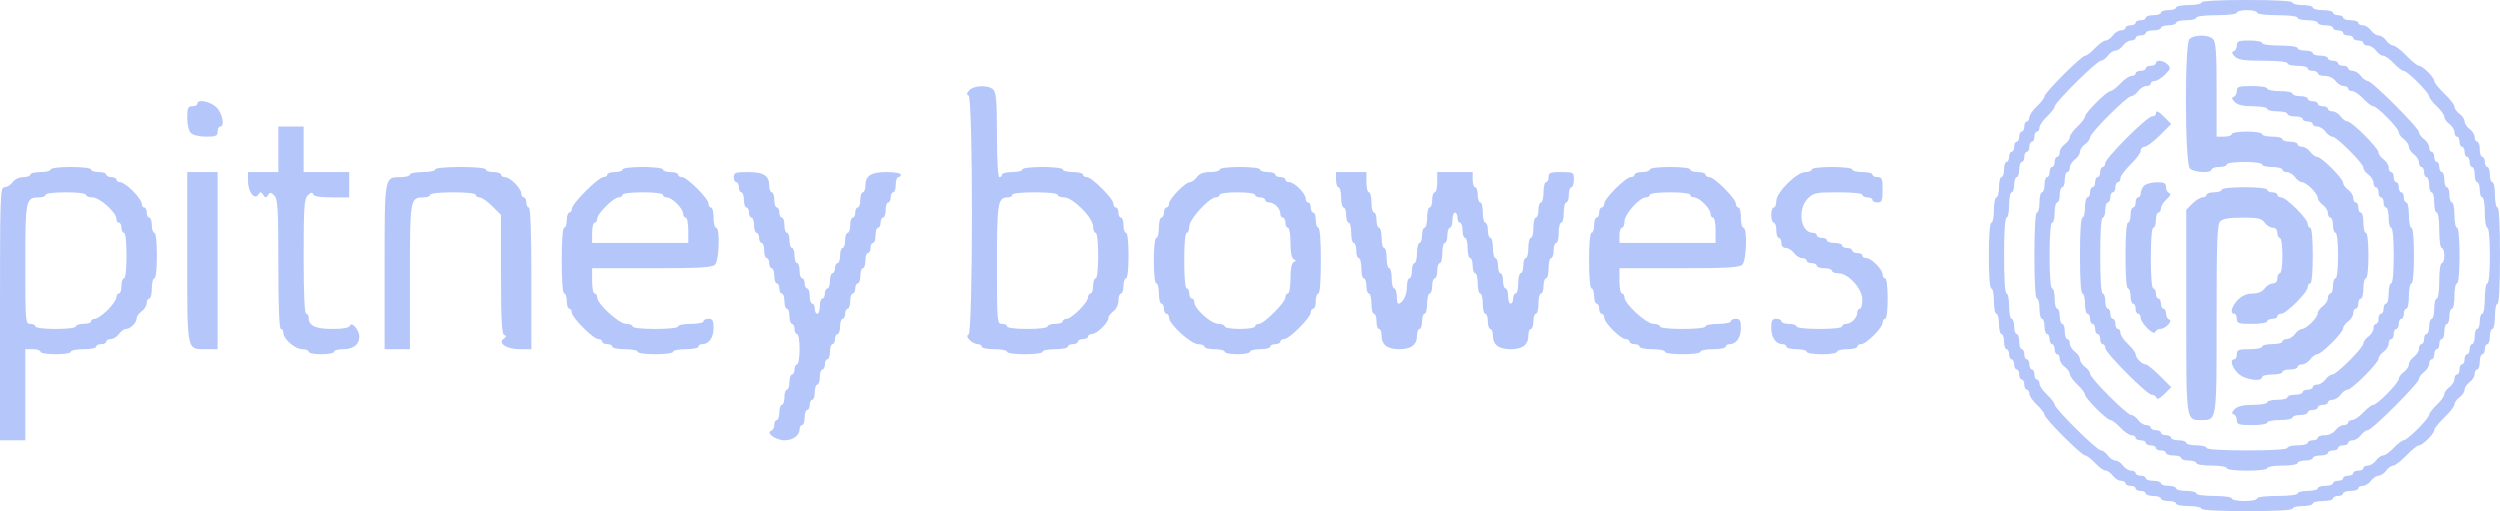 <svg width="494" height="101" viewBox="0 0 494 101" fill="none" xmlns="http://www.w3.org/2000/svg">
<path fill-rule="evenodd" clip-rule="evenodd" d="M435 0.5C435 0.775 433.875 1 432.5 1C431.125 1 430 1.225 430 1.5C430 1.775 429.325 2 428.5 2C427.675 2 427 2.225 427 2.5C427 2.775 426.325 3 425.5 3C424.675 3 424 3.225 424 3.5C424 3.775 423.55 4 423 4C422.45 4 422 4.225 422 4.5C422 4.775 421.55 5 421 5C420.45 5 420 5.225 420 5.5C420 5.775 419.6 6 419.111 6C418.621 6 417.896 6.45 417.5 7C417.104 7.55 416.469 8 416.09 8C415.711 8 414.771 8.675 414 9.5C413.229 10.325 412.348 11 412.042 11C411.314 11 404 18.314 404 19.041C404 19.348 403.325 20.23 402.5 21C401.675 21.77 401 22.761 401 23.201C401 23.64 400.775 24 400.5 24C400.225 24 400 24.45 400 25C400 25.55 399.775 26 399.5 26C399.225 26 399 26.45 399 27C399 27.55 398.775 28 398.5 28C398.225 28 398 28.45 398 29C398 29.55 397.775 30 397.5 30C397.225 30 397 30.45 397 31C397 31.55 396.775 32 396.5 32C396.225 32 396 32.675 396 33.5C396 34.325 395.775 35 395.5 35C395.225 35 395 35.9 395 37C395 38.1 394.775 39 394.5 39C394.225 39 394 40.125 394 41.5C394 42.875 393.775 44 393.5 44C393.192 44 393 46.5 393 50.5C393 54.5 393.192 57 393.5 57C393.775 57 394 58.125 394 59.5C394 60.875 394.225 62 394.5 62C394.775 62 395 62.9 395 64C395 65.1 395.225 66 395.5 66C395.775 66 396 66.675 396 67.5C396 68.325 396.225 69 396.5 69C396.775 69 397 69.45 397 70C397 70.55 397.225 71 397.5 71C397.775 71 398 71.45 398 72C398 72.55 398.225 73 398.5 73C398.775 73 399 73.45 399 74C399 74.55 399.225 75 399.5 75C399.775 75 400 75.45 400 76C400 76.55 400.225 77 400.5 77C400.775 77 401 77.359 401 77.799C401 78.239 401.675 79.23 402.5 80C403.325 80.77 404 81.652 404 81.959C404 82.686 411.314 90 412.042 90C412.348 90 413.229 90.675 414 91.5C414.771 92.325 415.711 93 416.09 93C416.469 93 417.104 93.45 417.5 94C417.896 94.55 418.621 95 419.111 95C419.6 95 420 95.225 420 95.5C420 95.775 420.45 96 421 96C421.55 96 422 96.225 422 96.5C422 96.775 422.45 97 423 97C423.55 97 424 97.225 424 97.5C424 97.775 424.675 98 425.5 98C426.325 98 427 98.225 427 98.5C427 98.775 427.675 99 428.5 99C429.325 99 430 99.225 430 99.5C430 99.775 431.125 100 432.5 100C433.875 100 435 100.225 435 100.5C435 100.815 438.333 101 444 101C449.667 101 453 100.815 453 100.5C453 100.225 453.9 100 455 100C456.1 100 457 99.775 457 99.5C457 99.225 457.9 99 459 99C460.1 99 461 98.775 461 98.5C461 98.225 461.45 98 462 98C462.55 98 463 97.775 463 97.5C463 97.225 463.675 97 464.5 97C465.325 97 466 96.775 466 96.5C466 96.225 466.401 96 466.89 96C467.379 96 468.104 95.55 468.5 95C468.896 94.45 469.572 94 470 94C470.428 94 471.104 93.55 471.5 93C471.896 92.45 472.526 92 472.899 92C473.273 92 474.443 91.1 475.5 90C476.557 88.9 477.675 88 477.984 88C478.713 88 481 85.713 481 84.984C481 84.674 481.9 83.557 483 82.5C484.1 81.443 485 80.273 485 79.9C485 79.526 485.45 78.897 486 78.5C486.55 78.103 487 77.428 487 77C487 76.572 487.45 75.897 488 75.5C488.55 75.103 489 74.379 489 73.889C489 73.4 489.225 73 489.5 73C489.775 73 490 72.325 490 71.5C490 70.675 490.225 70 490.5 70C490.775 70 491 69.55 491 69C491 68.45 491.225 68 491.5 68C491.775 68 492 67.325 492 66.5C492 65.675 492.225 65 492.5 65C492.775 65 493 63.875 493 62.5C493 61.125 493.225 60 493.5 60C493.816 60 494 56.5 494 50.5C494 44.5 493.816 41 493.5 41C493.225 41 493 39.875 493 38.5C493 37.125 492.775 36 492.5 36C492.225 36 492 35.325 492 34.5C492 33.675 491.775 33 491.5 33C491.225 33 491 32.55 491 32C491 31.45 490.775 31 490.5 31C490.225 31 490 30.325 490 29.5C490 28.675 489.775 28 489.5 28C489.225 28 489 27.599 489 27.11C489 26.621 488.55 25.896 488 25.5C487.45 25.104 487 24.428 487 24C487 23.572 486.55 22.896 486 22.5C485.45 22.104 485 21.474 485 21.101C485 20.727 484.1 19.557 483 18.5C481.9 17.443 481 16.326 481 16.017C481 15.287 478.713 13 477.984 13C477.675 13 476.557 12.1 475.5 11C474.443 9.9 473.273 9 472.899 9C472.526 9 471.896 8.55 471.5 8C471.104 7.45 470.428 7 470 7C469.572 7 468.896 6.55 468.5 6C468.104 5.45 467.379 5 466.89 5C466.401 5 466 4.775 466 4.5C466 4.225 465.325 4 464.5 4C463.675 4 463 3.775 463 3.5C463 3.225 462.55 3 462 3C461.45 3 461 2.775 461 2.5C461 2.225 460.1 2 459 2C457.9 2 457 1.775 457 1.5C457 1.225 456.1 1 455 1C453.9 1 453 0.775 453 0.5C453 0.185 449.667 0 444 0C438.333 0 435 0.185 435 0.5ZM446 2.5C446 2.792 447.667 3 450 3C452.333 3 454 3.208 454 3.5C454 3.775 454.9 4 456 4C457.1 4 458 4.225 458 4.5C458 4.775 458.675 5 459.5 5C460.325 5 461 5.225 461 5.5C461 5.775 461.45 6 462 6C462.55 6 463 6.225 463 6.5C463 6.775 463.45 7 464 7C464.55 7 465 7.225 465 7.5C465 7.775 465.45 8 466 8C466.55 8 467 8.225 467 8.5C467 8.775 467.401 9 467.89 9C468.379 9 469.104 9.45 469.5 10C469.896 10.55 470.531 11 470.91 11C471.288 11 472.229 11.675 473 12.5C473.771 13.325 474.654 14 474.964 14C475.696 14 480 18.304 480 19.036C480 19.346 480.675 20.23 481.5 21C482.325 21.77 483 22.712 483 23.09C483 23.469 483.45 24.104 484 24.5C484.55 24.896 485 25.621 485 26.11C485 26.599 485.225 27 485.5 27C485.775 27 486 27.45 486 28C486 28.55 486.225 29 486.5 29C486.775 29 487 29.45 487 30C487 30.55 487.225 31 487.5 31C487.775 31 488 31.45 488 32C488 32.55 488.225 33 488.5 33C488.775 33 489 33.675 489 34.5C489 35.325 489.225 36 489.5 36C489.775 36 490 36.675 490 37.5C490 38.325 490.225 39 490.5 39C490.778 39 491 40.334 491 42C491 43.666 491.222 45 491.5 45C491.803 45 492 47.166 492 50.5C492 53.834 491.803 56 491.5 56C491.222 56 491 57.334 491 59C491 60.666 490.778 62 490.5 62C490.225 62 490 62.675 490 63.5C490 64.325 489.775 65 489.5 65C489.225 65 489 65.675 489 66.5C489 67.325 488.775 68 488.5 68C488.225 68 488 68.45 488 69C488 69.55 487.775 70 487.5 70C487.225 70 487 70.45 487 71C487 71.55 486.775 72 486.5 72C486.225 72 486 72.45 486 73C486 73.55 485.775 74 485.5 74C485.225 74 485 74.4 485 74.889C485 75.379 484.55 76.103 484 76.5C483.45 76.897 483 77.531 483 77.91C483 78.288 482.325 79.23 481.5 80C480.675 80.77 480 81.654 480 81.964C480 82.696 475.696 87 474.964 87C474.654 87 473.771 87.675 473 88.5C472.229 89.325 471.288 90 470.91 90C470.531 90 469.896 90.45 469.5 91C469.104 91.55 468.379 92 467.89 92C467.401 92 467 92.225 467 92.5C467 92.775 466.55 93 466 93C465.45 93 465 93.225 465 93.5C465 93.775 464.55 94 464 94C463.45 94 463 94.225 463 94.5C463 94.775 462.55 95 462 95C461.45 95 461 95.225 461 95.5C461 95.775 460.325 96 459.5 96C458.675 96 458 96.225 458 96.5C458 96.775 457.1 97 456 97C454.9 97 454 97.225 454 97.5C454 97.791 452.333 98 450 98C447.667 98 446 98.209 446 98.5C446 98.775 444.875 99 443.5 99C442.125 99 441 98.775 441 98.5C441 98.215 439.5 98 437.5 98C435.5 98 434 97.785 434 97.5C434 97.225 433.1 97 432 97C430.9 97 430 96.775 430 96.5C430 96.225 429.325 96 428.5 96C427.675 96 427 95.775 427 95.5C427 95.225 426.325 95 425.5 95C424.675 95 424 94.775 424 94.5C424 94.225 423.55 94 423 94C422.45 94 422 93.775 422 93.5C422 93.225 421.6 93 421.111 93C420.621 93 419.896 92.55 419.5 92C419.104 91.45 418.428 91 418 91C417.572 91 416.896 90.55 416.5 90C416.104 89.45 415.488 89 415.133 89C414.344 89 406 80.739 406 79.957C406 79.651 405.325 78.77 404.5 78C403.675 77.23 403 76.239 403 75.799C403 75.359 402.775 75 402.5 75C402.225 75 402 74.55 402 74C402 73.45 401.775 73 401.5 73C401.225 73 401 72.55 401 72C401 71.45 400.775 71 400.5 71C400.225 71 400 70.55 400 70C400 69.45 399.775 69 399.5 69C399.225 69 399 68.325 399 67.5C399 66.675 398.775 66 398.5 66C398.225 66 398 65.325 398 64.5C398 63.675 397.775 63 397.5 63C397.225 63 397 61.875 397 60.5C397 59.125 396.775 58 396.5 58C396.189 58 396 55.166 396 50.5C396 45.834 396.189 43 396.5 43C396.775 43 397 41.875 397 40.5C397 39.125 397.225 38 397.5 38C397.775 38 398 37.325 398 36.5C398 35.675 398.225 35 398.5 35C398.775 35 399 34.325 399 33.5C399 32.675 399.225 32 399.5 32C399.775 32 400 31.55 400 31C400 30.45 400.225 30 400.5 30C400.775 30 401 29.55 401 29C401 28.45 401.225 28 401.5 28C401.775 28 402 27.55 402 27C402 26.45 402.225 26 402.5 26C402.775 26 403 25.64 403 25.201C403 24.761 403.675 23.77 404.5 23C405.325 22.23 406 21.349 406 21.043C406 20.262 414.344 12 415.133 12C415.488 12 416.104 11.55 416.5 11C416.896 10.45 417.572 10 418 10C418.428 10 419.104 9.55 419.5 9C419.896 8.45 420.621 8 421.111 8C421.6 8 422 7.775 422 7.5C422 7.225 422.45 7 423 7C423.55 7 424 6.775 424 6.5C424 6.225 424.675 6 425.5 6C426.325 6 427 5.775 427 5.5C427 5.225 427.675 5 428.5 5C429.325 5 430 4.775 430 4.5C430 4.225 430.9 4 432 4C433.1 4 434 3.775 434 3.5C434 3.208 435.667 3 438 3C440.333 3 442 2.792 442 2.5C442 2.225 442.9 2 444 2C445.1 2 446 2.225 446 2.5ZM432.625 7.748C431.655 8.85 431.737 32.308 432.715 33.285C433.522 34.093 437 34.267 437 33.5C437 33.225 437.675 33 438.5 33C439.325 33 440 32.775 440 32.5C440 32.215 441.5 32 443.5 32C445.5 32 447 32.215 447 32.5C447 32.775 447.9 33 449 33C450.1 33 451 33.225 451 33.5C451 33.775 451.4 34 451.889 34C452.379 34 453.104 34.45 453.5 35C453.896 35.55 454.519 36 454.883 36C455.741 36 458 38.258 458 39.117C458 39.481 458.45 40.103 459 40.5C459.55 40.897 460 41.621 460 42.111C460 42.599 460.225 43 460.5 43C460.775 43 461 43.675 461 44.5C461 45.325 461.225 46 461.5 46C461.796 46 462 47.834 462 50.5C462 53.166 461.796 55 461.5 55C461.225 55 461 55.675 461 56.5C461 57.325 460.775 58 460.5 58C460.225 58 460 58.401 460 58.889C460 59.379 459.55 60.103 459 60.5C458.45 60.897 458 61.519 458 61.883C458 62.742 455.741 65 454.883 65C454.519 65 453.896 65.45 453.5 66C453.104 66.55 452.379 67 451.889 67C451.4 67 451 67.225 451 67.5C451 67.775 450.1 68 449 68C447.9 68 447 68.225 447 68.5C447 68.775 445.875 69 444.5 69C442.333 69 442 69.133 442 70C442 70.55 441.775 71 441.5 71C440.584 71 440.985 72.53 442.228 73.772C443.476 75.021 447 75.558 447 74.5C447 74.225 447.9 74 449 74C450.1 74 451 73.775 451 73.5C451 73.225 451.675 73 452.5 73C453.325 73 454 72.775 454 72.5C454 72.225 454.4 72 454.889 72C455.379 72 456.104 71.55 456.5 71C456.896 70.45 457.515 70 457.874 70C458.723 70 463 65.723 463 64.874C463 64.514 463.45 63.897 464 63.5C464.55 63.103 465 62.379 465 61.889C465 61.401 465.225 61 465.5 61C465.775 61 466 60.55 466 60C466 59.45 466.225 59 466.5 59C466.775 59 467 58.1 467 57C467 55.9 467.225 55 467.5 55C467.796 55 468 53.166 468 50.5C468 47.834 467.796 46 467.5 46C467.225 46 467 45.1 467 44C467 42.9 466.775 42 466.5 42C466.225 42 466 41.55 466 41C466 40.45 465.775 40 465.5 40C465.225 40 465 39.599 465 39.111C465 38.621 464.55 37.897 464 37.5C463.45 37.103 463 36.486 463 36.127C463 35.277 458.723 31 457.874 31C457.515 31 456.896 30.55 456.5 30C456.104 29.45 455.379 29 454.889 29C454.4 29 454 28.775 454 28.5C454 28.225 453.325 28 452.5 28C451.675 28 451 27.775 451 27.5C451 27.225 450.1 27 449 27C447.9 27 447 26.775 447 26.5C447 26.222 445.666 26 444 26C442.334 26 441 26.222 441 26.5C441 26.775 440.325 27 439.5 27H438V17.715C438 10.334 437.853 8.282 437.285 7.715C436.372 6.801 433.44 6.822 432.625 7.748ZM442 8.959C442 9.486 441.721 10.009 441.379 10.123C440.928 10.274 440.986 10.558 441.594 11.165C442.257 11.829 443.411 12 447.215 12C450.072 12 452 12.201 452 12.5C452 12.775 452.9 13 454 13C455.1 13 456 13.225 456 13.5C456 13.775 456.45 14 457 14C457.55 14 458 14.225 458 14.5C458 14.775 458.626 15 459.39 15C460.206 15 461.076 15.413 461.5 16C461.896 16.55 462.621 17 463.11 17C463.599 17 464 17.225 464 17.5C464 17.775 464.359 18 464.799 18C465.239 18 466.229 18.675 467 19.5C467.771 20.325 468.654 21 468.964 21C469.747 21 474 25.329 474 26.127C474 26.485 474.45 27.104 475 27.5C475.55 27.896 476 28.572 476 29C476 29.428 476.45 30.104 477 30.5C477.55 30.896 478 31.621 478 32.111C478 32.599 478.225 33 478.5 33C478.775 33 479 33.45 479 34C479 34.55 479.225 35 479.5 35C479.775 35 480 35.675 480 36.5C480 37.325 480.225 38 480.5 38C480.775 38 481 38.9 481 40C481 41.1 481.225 42 481.5 42C481.785 42 482 43.5 482 45.5C482 47.5 482.215 49 482.5 49C482.775 49 483 49.675 483 50.5C483 51.325 482.775 52 482.5 52C482.215 52 482 53.5 482 55.5C482 57.5 481.785 59 481.5 59C481.225 59 481 59.9 481 61C481 62.1 480.775 63 480.5 63C480.225 63 480 63.675 480 64.5C480 65.325 479.775 66 479.5 66C479.225 66 479 66.45 479 67C479 67.55 478.775 68 478.5 68C478.225 68 478 68.4 478 68.889C478 69.379 477.55 70.103 477 70.5C476.45 70.897 476 71.572 476 72C476 72.428 475.55 73.103 475 73.5C474.45 73.897 474 74.514 474 74.874C474 75.671 469.747 80 468.964 80C468.654 80 467.771 80.675 467 81.5C466.229 82.325 465.239 83 464.799 83C464.359 83 464 83.225 464 83.5C464 83.775 463.599 84 463.11 84C462.621 84 461.896 84.45 461.5 85C461.076 85.587 460.206 86 459.39 86C458.626 86 458 86.225 458 86.5C458 86.775 457.55 87 457 87C456.45 87 456 87.225 456 87.5C456 87.775 455.1 88 454 88C452.9 88 452 88.225 452 88.5C452 88.812 449 89 444 89C439 89 436 88.812 436 88.5C436 88.225 435.1 88 434 88C432.9 88 432 87.775 432 87.5C432 87.225 431.325 87 430.5 87C429.675 87 429 86.775 429 86.5C429 86.225 428.55 86 428 86C427.45 86 427 85.775 427 85.5C427 85.225 426.55 85 426 85C425.45 85 425 84.775 425 84.5C425 84.225 424.6 84 424.111 84C423.621 84 422.896 83.55 422.5 83C422.104 82.45 421.488 82 421.132 82C420.287 82 413 74.713 413 73.868C413 73.512 412.55 72.897 412 72.5C411.45 72.103 411 71.428 411 71C411 70.572 410.55 69.897 410 69.5C409.45 69.103 409 68.379 409 67.889C409 67.4 408.775 67 408.5 67C408.225 67 408 66.325 408 65.5C408 64.675 407.775 64 407.5 64C407.225 64 407 63.325 407 62.5C407 61.675 406.775 61 406.5 61C406.225 61 406 60.1 406 59C406 57.9 405.775 57 405.5 57C405.192 57 405 54.5 405 50.5C405 46.5 405.192 44 405.5 44C405.775 44 406 43.1 406 42C406 40.9 406.225 40 406.5 40C406.775 40 407 39.325 407 38.5C407 37.675 407.225 37 407.5 37C407.775 37 408 36.325 408 35.5C408 34.675 408.225 34 408.5 34C408.775 34 409 33.599 409 33.111C409 32.621 409.45 31.896 410 31.5C410.55 31.104 411 30.428 411 30C411 29.572 411.45 28.896 412 28.5C412.55 28.104 413 27.488 413 27.131C413 26.287 420.287 19 421.132 19C421.488 19 422.104 18.55 422.5 18C422.896 17.45 423.621 17 424.111 17C424.6 17 425 16.775 425 16.5C425 16.225 425.347 16 425.772 16C426.197 16 427.111 15.434 427.802 14.743C428.914 13.632 428.973 13.402 428.315 12.743C427.472 11.9 426 11.745 426 12.5C426 12.775 425.55 13 425 13C424.45 13 424 13.225 424 13.5C424 13.775 423.55 14 423 14C422.45 14 422 14.225 422 14.5C422 14.775 421.641 15 421.201 15C420.761 15 419.771 15.675 419 16.5C418.229 17.325 417.346 18 417.036 18C416.304 18 412 22.304 412 23.036C412 23.346 411.325 24.23 410.5 25C409.675 25.77 409 26.712 409 27.09C409 27.469 408.55 28.104 408 28.5C407.45 28.896 407 29.621 407 30.11C407 30.599 406.775 31 406.5 31C406.225 31 406 31.45 406 32C406 32.55 405.775 33 405.5 33C405.225 33 405 33.45 405 34C405 34.55 404.775 35 404.5 35C404.225 35 404 35.675 404 36.5C404 37.325 403.775 38 403.5 38C403.225 38 403 38.9 403 40C403 41.1 402.775 42 402.5 42C402.187 42 402 45.166 402 50.5C402 55.834 402.187 59 402.5 59C402.775 59 403 59.9 403 61C403 62.1 403.225 63 403.5 63C403.775 63 404 63.675 404 64.5C404 65.325 404.225 66 404.5 66C404.775 66 405 66.45 405 67C405 67.55 405.225 68 405.5 68C405.775 68 406 68.45 406 69C406 69.55 406.225 70 406.5 70C406.775 70 407 70.4 407 70.889C407 71.379 407.45 72.103 408 72.5C408.55 72.897 409 73.531 409 73.91C409 74.288 409.675 75.23 410.5 76C411.325 76.77 412 77.654 412 77.964C412 78.696 416.304 83 417.036 83C417.346 83 418.229 83.675 419 84.5C419.771 85.325 420.761 86 421.201 86C421.641 86 422 86.225 422 86.5C422 86.775 422.45 87 423 87C423.55 87 424 87.225 424 87.5C424 87.775 424.45 88 425 88C425.55 88 426 88.225 426 88.5C426 88.775 426.45 89 427 89C427.55 89 428 89.225 428 89.5C428 89.775 428.675 90 429.5 90C430.325 90 431 90.225 431 90.5C431 90.775 431.675 91 432.5 91C433.325 91 434 91.225 434 91.5C434 91.778 435.334 92 437 92C438.666 92 440 92.222 440 92.5C440 92.791 441.667 93 444 93C446.333 93 448 92.791 448 92.5C448 92.222 449.334 92 451 92C452.666 92 454 91.778 454 91.5C454 91.225 454.675 91 455.5 91C456.325 91 457 90.775 457 90.5C457 90.225 457.675 90 458.5 90C459.325 90 460 89.775 460 89.5C460 89.225 460.45 89 461 89C461.55 89 462 88.775 462 88.5C462 88.225 462.45 88 463 88C463.55 88 464 87.775 464 87.5C464 87.225 464.401 87 464.89 87C465.379 87 466.104 86.55 466.5 86C466.896 85.45 467.512 85 467.867 85C468.71 85 478 75.71 478 74.867C478 74.511 478.45 73.897 479 73.5C479.55 73.103 480 72.379 480 71.889C480 71.4 480.225 71 480.5 71C480.775 71 481 70.55 481 70C481 69.45 481.225 69 481.5 69C481.775 69 482 68.55 482 68C482 67.45 482.225 67 482.5 67C482.775 67 483 66.325 483 65.5C483 64.675 483.225 64 483.5 64C483.775 64 484 63.325 484 62.5C484 61.675 484.225 61 484.5 61C484.775 61 485 59.875 485 58.5C485 57.125 485.225 56 485.5 56C485.803 56 486 53.834 486 50.5C486 47.166 485.803 45 485.5 45C485.225 45 485 43.875 485 42.5C485 41.125 484.775 40 484.5 40C484.225 40 484 39.325 484 38.5C484 37.675 483.775 37 483.5 37C483.225 37 483 36.325 483 35.5C483 34.675 482.775 34 482.5 34C482.225 34 482 33.55 482 33C482 32.45 481.775 32 481.5 32C481.225 32 481 31.55 481 31C481 30.45 480.775 30 480.5 30C480.225 30 480 29.599 480 29.11C480 28.621 479.55 27.896 479 27.5C478.45 27.104 478 26.488 478 26.133C478 25.291 468.71 16 467.867 16C467.512 16 466.896 15.55 466.5 15C466.104 14.45 465.379 14 464.89 14C464.401 14 464 13.775 464 13.5C464 13.225 463.55 13 463 13C462.45 13 462 12.775 462 12.5C462 12.225 461.55 12 461 12C460.45 12 460 11.775 460 11.5C460 11.225 459.325 11 458.5 11C457.675 11 457 10.775 457 10.5C457 10.225 456.325 10 455.5 10C454.675 10 454 9.775 454 9.5C454 9.214 452.5 9 450.5 9C448.5 9 447 8.786 447 8.5C447 8.225 445.875 8 444.5 8C442.369 8 442 8.142 442 8.959ZM191.521 17.86C190.982 18.465 190.95 18.733 191.396 18.882C192.286 19.179 192.27 65.826 191.38 66.124C190.554 66.399 192.119 68 193.214 68C193.646 68 194 68.225 194 68.5C194 68.775 195.125 69 196.5 69C197.875 69 199 69.225 199 69.5C199 69.785 200.5 70 202.5 70C204.5 70 206 69.785 206 69.5C206 69.225 207.125 69 208.5 69C209.875 69 211 68.775 211 68.5C211 68.225 211.45 68 212 68C212.55 68 213 67.775 213 67.5C213 67.225 213.45 67 214 67C214.55 67 215 66.775 215 66.5C215 66.225 215.347 66 215.772 66C216.717 66 219 63.795 219 62.883C219 62.519 219.45 61.897 220 61.5C220.587 61.077 221 60.206 221 59.389C221 58.626 221.225 58 221.5 58C221.775 58 222 57.325 222 56.5C222 55.675 222.225 55 222.5 55C222.796 55 223 53.166 223 50.5C223 47.834 222.796 46 222.5 46C222.225 46 222 45.325 222 44.5C222 43.675 221.775 43 221.5 43C221.225 43 221 42.55 221 42C221 41.45 220.775 41 220.5 41C220.225 41 220 40.657 220 40.237C220 39.245 215.756 35 214.763 35C214.344 35 214 34.775 214 34.5C214 34.225 213.1 34 212 34C210.9 34 210 33.775 210 33.5C210 33.209 208.333 33 206 33C203.667 33 202 33.209 202 33.5C202 33.775 201.1 34 200 34C198.9 34 198 34.225 198 34.5C198 34.775 197.775 35 197.5 35C197.187 35 197 31.905 197 26.715C197 20.2 196.848 18.276 196.286 17.715C195.325 16.753 192.424 16.841 191.521 17.86ZM442 17.959C442 18.485 441.721 19.009 441.379 19.123C440.928 19.274 440.986 19.558 441.594 20.165C442.173 20.745 443.279 21 445.215 21C446.747 21 448 21.225 448 21.5C448 21.775 448.9 22 450 22C451.1 22 452 22.225 452 22.5C452 22.775 452.675 23 453.5 23C454.325 23 455 23.225 455 23.5C455 23.775 455.45 24 456 24C456.55 24 457 24.225 457 24.5C457 24.775 457.4 25 457.889 25C458.379 25 459.104 25.45 459.5 26C459.896 26.55 460.513 27 460.871 27C461.718 27 467 32.282 467 33.129C467 33.486 467.45 34.103 468 34.5C468.55 34.897 469 35.621 469 36.111C469 36.599 469.225 37 469.5 37C469.775 37 470 37.45 470 38C470 38.55 470.225 39 470.5 39C470.775 39 471 39.45 471 40C471 40.55 471.225 41 471.5 41C471.775 41 472 41.9 472 43C472 44.1 472.225 45 472.5 45C472.803 45 473 47.166 473 50.5C473 53.834 472.803 56 472.5 56C472.225 56 472 56.9 472 58C472 59.1 471.775 60 471.5 60C471.225 60 471 60.45 471 61C471 61.55 470.775 62 470.5 62C470.225 62 470 62.45 470 63C470 63.55 469.775 64 469.5 64C469.225 64 469 64.4 469 64.889C469 65.379 468.55 66.103 468 66.5C467.45 66.897 467 67.513 467 67.871C467 68.719 461.718 74 460.871 74C460.513 74 459.896 74.45 459.5 75C459.104 75.55 458.379 76 457.889 76C457.4 76 457 76.225 457 76.5C457 76.775 456.55 77 456 77C455.45 77 455 77.225 455 77.5C455 77.775 454.325 78 453.5 78C452.675 78 452 78.225 452 78.5C452 78.775 451.1 79 450 79C448.9 79 448 79.225 448 79.5C448 79.775 446.747 80 445.215 80C443.279 80 442.173 80.255 441.594 80.835C440.986 81.442 440.928 81.726 441.379 81.876C441.721 81.99 442 82.514 442 83.041C442 83.879 442.377 84 445 84C446.666 84 448 83.778 448 83.5C448 83.225 449.125 83 450.5 83C451.875 83 453 82.775 453 82.5C453 82.225 453.675 82 454.5 82C455.325 82 456 81.775 456 81.5C456 81.225 456.45 81 457 81C457.55 81 458 80.775 458 80.5C458 80.225 458.45 80 459 80C459.55 80 460 79.775 460 79.5C460 79.225 460.401 79 460.89 79C461.379 79 462.104 78.55 462.5 78C462.896 77.45 463.513 77 463.871 77C464.718 77 470 71.719 470 70.871C470 70.513 470.45 69.897 471 69.5C471.55 69.103 472 68.379 472 67.889C472 67.4 472.225 67 472.5 67C472.775 67 473 66.55 473 66C473 65.45 473.225 65 473.5 65C473.775 65 474 64.55 474 64C474 63.45 474.225 63 474.5 63C474.775 63 475 62.55 475 62C475 61.45 475.225 61 475.5 61C475.775 61 476 59.875 476 58.5C476 57.125 476.225 56 476.5 56C476.803 56 477 53.834 477 50.5C477 47.166 476.803 45 476.5 45C476.225 45 476 43.875 476 42.5C476 41.125 475.775 40 475.5 40C475.225 40 475 39.55 475 39C475 38.45 474.775 38 474.5 38C474.225 38 474 37.55 474 37C474 36.45 473.775 36 473.5 36C473.225 36 473 35.55 473 35C473 34.45 472.775 34 472.5 34C472.225 34 472 33.599 472 33.111C472 32.621 471.55 31.896 471 31.5C470.45 31.104 470 30.486 470 30.129C470 29.282 464.718 24 463.871 24C463.513 24 462.896 23.55 462.5 23C462.104 22.45 461.379 22 460.89 22C460.401 22 460 21.775 460 21.5C460 21.225 459.55 21 459 21C458.45 21 458 20.775 458 20.5C458 20.225 457.55 20 457 20C456.45 20 456 19.775 456 19.5C456 19.225 455.325 19 454.5 19C453.675 19 453 18.775 453 18.5C453 18.225 451.875 18 450.5 18C449.125 18 448 17.775 448 17.5C448 17.222 446.666 17 445 17C442.377 17 442 17.12 442 17.959ZM39 20.5C39 20.775 38.55 21 38 21C37.146 21 37 21.334 37 23.285C37 24.6 37.303 25.875 37.715 26.285C38.125 26.697 39.4 27 40.715 27C42.666 27 43 26.854 43 26C43 25.45 43.225 25 43.5 25C44.475 25 43.981 22.436 42.773 21.227C41.564 20.018 39 19.524 39 20.5ZM426 22.5C426 22.775 425.66 23 425.243 23C424.256 23 416 31.256 416 32.243C416 32.66 415.775 33 415.5 33C415.225 33 415 33.45 415 34C415 34.55 414.775 35 414.5 35C414.225 35 414 35.45 414 36C414 36.55 413.775 37 413.5 37C413.225 37 413 37.45 413 38C413 38.55 412.775 39 412.5 39C412.225 39 412 39.9 412 41C412 42.1 411.775 43 411.5 43C411.189 43 411 45.834 411 50.5C411 55.166 411.189 58 411.5 58C411.775 58 412 58.9 412 60C412 61.1 412.225 62 412.5 62C412.775 62 413 62.45 413 63C413 63.55 413.225 64 413.5 64C413.775 64 414 64.45 414 65C414 65.55 414.225 66 414.5 66C414.775 66 415 66.45 415 67C415 67.55 415.225 68 415.5 68C415.775 68 416 68.341 416 68.757C416 69.719 424.243 78 425.201 78C425.594 78 426.009 78.275 426.121 78.611C426.25 79.001 426.815 78.73 427.68 77.865L429.036 76.51L426.781 74.255C425.541 73.014 424.28 72 423.978 72C423.252 72 422 70.725 422 69.987C422 69.665 421.325 68.77 420.5 68C419.675 67.23 419 66.239 419 65.799C419 65.359 418.775 65 418.5 65C418.225 65 418 64.55 418 64C418 63.45 417.775 63 417.5 63C417.225 63 417 62.55 417 62C417 61.45 416.775 61 416.5 61C416.225 61 416 60.325 416 59.5C416 58.675 415.775 58 415.5 58C415.189 58 415 55.166 415 50.5C415 45.834 415.189 43 415.5 43C415.775 43 416 42.325 416 41.5C416 40.675 416.225 40 416.5 40C416.775 40 417 39.55 417 39C417 38.45 417.225 38 417.5 38C417.775 38 418 37.55 418 37C418 36.45 418.225 36 418.5 36C418.775 36 419 35.645 419 35.211C419 34.776 419.9 33.557 421 32.5C422.1 31.443 423 30.224 423 29.789C423 29.355 423.344 29 423.763 29C424.183 29 425.541 27.985 426.781 26.745L429.036 24.491L427.79 23.245C426.447 21.901 426 21.715 426 22.5ZM55 29.5V34H52H49V35.785C49 37.892 50.309 39.6 51.045 38.456C51.434 37.853 51.573 37.859 52 38.5C52.427 39.141 52.566 39.147 52.955 38.544C53.341 37.944 53.529 37.958 54.205 38.633C54.891 39.319 55 41.191 55 52.215C55 60.405 55.179 65 55.5 65C55.775 65 56 65.347 56 65.772C56 66.987 58.324 69 59.727 69C60.428 69 61 69.225 61 69.5C61 69.775 62.125 70 63.5 70C64.875 70 66 69.775 66 69.5C66 69.225 66.803 69 67.785 69C69.809 69 71 68.074 71 66.5C71 65.198 69.439 63.434 69.124 64.379C68.987 64.788 67.811 65 65.672 65C62.337 65 61 64.367 61 62.785C61 62.353 60.775 62 60.5 62C60.181 62 60 57.905 60 50.715C60 40.84 60.105 39.324 60.835 38.594C61.442 37.986 61.726 37.928 61.877 38.38C62.014 38.794 63.233 39 65.541 39H69V36.5V34H64.5H60V29.5V25H57.5H55V29.5ZM10 33.5C10 33.775 9.1 34 8 34C6.9 34 6 34.225 6 34.5C6 34.775 5.375 35 4.611 35C3.795 35 2.924 35.413 2.5 36C2.103 36.55 1.379 37 0.889 37C0.048 37 0 38.367 0 62V87H2.5H5V78V69H6.5C7.325 69 8 69.225 8 69.5C8 69.778 9.334 70 11 70C12.666 70 14 69.778 14 69.5C14 69.225 15.125 69 16.5 69C17.875 69 19 68.775 19 68.5C19 68.225 19.45 68 20 68C20.55 68 21 67.775 21 67.5C21 67.225 21.401 67 21.89 67C22.379 67 23.104 66.55 23.5 66C23.896 65.45 24.524 65 24.896 65C25.767 65 27 63.767 27 62.896C27 62.525 27.45 61.897 28 61.5C28.55 61.103 29 60.379 29 59.889C29 59.401 29.225 59 29.5 59C29.775 59 30 58.1 30 57C30 55.9 30.225 55 30.5 55C30.797 55 31 53.166 31 50.5C31 47.834 30.797 46 30.5 46C30.225 46 30 45.325 30 44.5C30 43.675 29.775 43 29.5 43C29.225 43 29 42.55 29 42C29 41.45 28.775 41 28.5 41C28.225 41 28 40.655 28 40.233C28 39.812 27.22 38.687 26.267 37.733C25.314 36.78 24.189 36 23.767 36C23.345 36 23 35.775 23 35.5C23 35.225 22.55 35 22 35C21.45 35 21 34.775 21 34.5C21 34.225 20.325 34 19.5 34C18.675 34 18 33.775 18 33.5C18 33.209 16.334 33 14 33C11.666 33 10 33.209 10 33.5ZM86 33.5C86 33.775 84.875 34 83.5 34C82.125 34 81 34.225 81 34.5C81 34.775 80.197 35 79.215 35C75.942 35 76 34.676 76 52.715V69H78.5H81V54.715C81 39.239 81.041 39 83.715 39C84.421 39 85 38.775 85 38.5C85 38.203 86.834 38 89.5 38C92.166 38 94 38.203 94 38.5C94 38.775 94.345 39 94.766 39C95.189 39 96.314 39.78 97.266 40.733L99 42.467V54.191C99 63.103 99.15 65.978 99.625 66.171C100.104 66.365 100.086 66.538 99.544 66.916C98.284 67.796 100.115 69 102.714 69H105V55C105 46 104.822 41 104.5 41C104.225 41 104 40.55 104 40C104 39.45 103.775 39 103.5 39C103.225 39 103 38.653 103 38.227C103 37.227 100.773 35 99.772 35C99.347 35 99 34.775 99 34.5C99 34.225 98.325 34 97.5 34C96.675 34 96 33.775 96 33.5C96 33.2 94 33 91 33C88 33 86 33.2 86 33.5ZM123 33.5C123 33.775 122.325 34 121.5 34C120.675 34 120 34.225 120 34.5C120 34.775 119.657 35 119.239 35C118.249 35 113 40.249 113 41.239C113 41.657 112.775 42 112.5 42C112.225 42 112 42.675 112 43.5C112 44.325 111.775 45 111.5 45C111.192 45 111 47.5 111 51.5C111 55.5 111.192 58 111.5 58C111.775 58 112 58.675 112 59.5C112 60.325 112.225 61 112.5 61C112.775 61 113 61.343 113 61.763C113 62.755 117.244 67 118.237 67C118.656 67 119 67.225 119 67.5C119 67.775 119.45 68 120 68C120.55 68 121 68.225 121 68.5C121 68.775 122.125 69 123.5 69C124.875 69 126 69.225 126 69.5C126 69.785 127.5 70 129.5 70C131.5 70 133 69.785 133 69.5C133 69.225 134.125 69 135.5 69C136.875 69 138 68.775 138 68.5C138 68.225 138.354 68 138.786 68C140.089 68 141 66.677 141 64.785C141 63.334 140.813 63 140 63C139.45 63 139 63.225 139 63.5C139 63.775 137.875 64 136.5 64C135.125 64 134 64.225 134 64.5C134 64.796 132.167 65 129.5 65C126.833 65 125 64.796 125 64.5C125 64.225 124.431 64 123.737 64C122.324 64 118 60.053 118 58.763C118 58.343 117.775 58 117.5 58C117.225 58 117 56.875 117 55.5V53H128.786C138.334 53 140.707 52.864 141.286 52.285C142.119 51.453 142.308 45 141.5 45C141.225 45 141 44.1 141 43C141 41.9 140.775 41 140.5 41C140.225 41 140 40.657 140 40.237C140 39.245 135.756 35 134.763 35C134.344 35 134 34.775 134 34.5C134 34.225 133.325 34 132.5 34C131.675 34 131 33.775 131 33.5C131 33.209 129.333 33 127 33C124.667 33 123 33.209 123 33.5ZM241 33.5C241 33.775 240.15 34 239.111 34C237.795 34 237.002 34.303 236.5 35C236.104 35.55 235.484 36 235.123 36C234.211 36 231 39.297 231 40.233C231 40.655 230.775 41 230.5 41C230.225 41 230 41.45 230 42C230 42.55 229.775 43 229.5 43C229.225 43 229 43.9 229 45C229 46.1 228.775 47 228.5 47C228.204 47 228 48.834 228 51.5C228 54.166 228.204 56 228.5 56C228.775 56 229 56.9 229 58C229 59.1 229.225 60 229.5 60C229.775 60 230 60.45 230 61C230 61.55 230.225 62 230.5 62C230.775 62 231 62.343 231 62.763C231 64.052 235.324 68 236.737 68C237.431 68 238 68.225 238 68.5C238 68.775 238.9 69 240 69C241.1 69 242 69.225 242 69.5C242 69.775 243.125 70 244.5 70C245.875 70 247 69.775 247 69.5C247 69.225 247.9 69 249 69C250.1 69 251 68.775 251 68.5C251 68.225 251.45 68 252 68C252.55 68 253 67.775 253 67.5C253 67.225 253.344 67 253.763 67C254.756 67 259 62.755 259 61.763C259 61.343 259.225 61 259.5 61C259.775 61 260 60.325 260 59.5C260 58.675 260.225 58 260.5 58C260.808 58 261 55.5 261 51.5C261 47.5 260.808 45 260.5 45C260.225 45 260 44.325 260 43.5C260 42.675 259.775 42 259.5 42C259.225 42 259 41.55 259 41C259 40.45 258.775 40 258.5 40C258.225 40 258 39.653 258 39.227C258 38.227 255.773 36 254.772 36C254.347 36 254 35.775 254 35.5C254 35.225 253.55 35 253 35C252.45 35 252 34.775 252 34.5C252 34.225 251.325 34 250.5 34C249.675 34 249 33.775 249 33.5C249 33.209 247.333 33 245 33C242.667 33 241 33.209 241 33.5ZM326 33.5C326 33.775 325.325 34 324.5 34C323.675 34 323 34.225 323 34.5C323 34.775 322.656 35 322.237 35C321.244 35 317 39.245 317 40.237C317 40.657 316.775 41 316.5 41C316.225 41 316 41.45 316 42C316 42.55 315.775 43 315.5 43C315.225 43 315 43.675 315 44.5C315 45.325 314.775 46 314.5 46C314.197 46 314 48.166 314 51.5C314 54.834 314.197 57 314.5 57C314.775 57 315 57.675 315 58.5C315 59.325 315.225 60 315.5 60C315.775 60 316 60.45 316 61C316 61.55 316.225 62 316.5 62C316.775 62 317 62.345 317 62.767C317 63.762 320.238 67 321.233 67C321.655 67 322 67.225 322 67.5C322 67.775 322.45 68 323 68C323.55 68 324 68.225 324 68.5C324 68.775 325.125 69 326.5 69C327.875 69 329 69.225 329 69.5C329 69.785 330.5 70 332.5 70C334.5 70 336 69.785 336 69.5C336 69.225 337.125 69 338.5 69C339.875 69 341 68.775 341 68.5C341 68.225 341.353 68 341.785 68C343.088 68 344 66.677 344 64.785C344 63.334 343.813 63 343 63C342.45 63 342 63.225 342 63.5C342 63.775 340.875 64 339.5 64C338.125 64 337 64.225 337 64.5C337 64.796 335.167 65 332.5 65C329.833 65 328 64.796 328 64.5C328 64.225 327.431 64 326.737 64C325.324 64 321 60.053 321 58.763C321 58.343 320.775 58 320.5 58C320.225 58 320 56.875 320 55.5V53H331.785C341.333 53 343.707 52.864 344.285 52.285C345.118 51.453 345.308 45 344.5 45C344.225 45 344 44.1 344 43C344 41.9 343.775 41 343.5 41C343.225 41 343 40.657 343 40.237C343 39.245 338.756 35 337.763 35C337.344 35 337 34.775 337 34.5C337 34.225 336.325 34 335.5 34C334.675 34 334 33.775 334 33.5C334 33.209 332.333 33 330 33C327.667 33 326 33.209 326 33.5ZM358 33.5C358 33.775 357.431 34 356.737 34C355.014 34 351 38.014 351 39.737C351 40.431 350.775 41 350.5 41C350.225 41 350 41.675 350 42.5C350 43.325 350.225 44 350.5 44C350.775 44 351 44.675 351 45.5C351 46.325 351.225 47 351.5 47C351.775 47 352 47.45 352 48C352 48.626 352.333 49 352.889 49C353.379 49 354.104 49.45 354.5 50C354.896 50.55 355.621 51 356.111 51C356.6 51 357 51.225 357 51.5C357 51.775 357.45 52 358 52C358.55 52 359 52.225 359 52.5C359 52.775 359.675 53 360.5 53C361.325 53 362 53.225 362 53.5C362 53.775 362.57 54 363.267 54C365.247 54 368 57.044 368 59.233C368 60.205 367.775 61 367.5 61C367.225 61 367 61.353 367 61.785C367 62.796 365.796 64 364.785 64C364.353 64 364 64.225 364 64.5C364 64.796 362.167 65 359.5 65C356.833 65 355 64.796 355 64.5C355 64.225 354.325 64 353.5 64C352.675 64 352 63.775 352 63.5C352 63.225 351.55 63 351 63C350.187 63 350 63.334 350 64.785C350 66.677 350.912 68 352.215 68C352.647 68 353 68.225 353 68.5C353 68.775 353.9 69 355 69C356.1 69 357 69.225 357 69.5C357 69.778 358.334 70 360 70C361.666 70 363 69.778 363 69.5C363 69.225 363.9 69 365 69C366.1 69 367 68.775 367 68.5C367 68.225 367.345 68 367.767 68C368.762 68 372 64.762 372 63.767C372 63.345 372.225 63 372.5 63C372.792 63 373 61.334 373 59C373 56.666 372.792 55 372.5 55C372.225 55 372 54.653 372 54.227C372 53.227 369.773 51 368.772 51C368.347 51 368 50.775 368 50.5C368 50.225 367.55 50 367 50C366.45 50 366 49.775 366 49.5C366 49.225 365.55 49 365 49C364.45 49 364 48.775 364 48.5C364 48.225 363.325 48 362.5 48C361.675 48 361 47.775 361 47.5C361 47.225 360.55 47 360 47C359.45 47 359 46.775 359 46.5C359 46.225 358.647 46 358.215 46C355.787 46 355.109 41.346 357.228 39.227C358.359 38.096 358.827 38 363.228 38C366.076 38 368 38.202 368 38.5C368 38.775 368.45 39 369 39C369.55 39 370 39.225 370 39.5C370 39.775 370.45 40 371 40C371.867 40 372 39.666 372 37.5C372 35.334 371.867 35 371 35C370.45 35 370 34.775 370 34.5C370 34.225 369.1 34 368 34C366.9 34 366 33.775 366 33.5C366 33.209 364.333 33 362 33C359.667 33 358 33.209 358 33.5ZM37 50.785C37 69.689 36.859 69 40.715 69H43V51.5V34H40H37V50.785ZM145 35C145 35.55 145.225 36 145.5 36C145.775 36 146 36.45 146 37C146 37.55 146.225 38 146.5 38C146.775 38 147 38.675 147 39.5C147 40.325 147.225 41 147.5 41C147.775 41 148 41.45 148 42C148 42.55 148.225 43 148.5 43C148.775 43 149 43.675 149 44.5C149 45.325 149.225 46 149.5 46C149.775 46 150 46.45 150 47C150 47.55 150.225 48 150.5 48C150.775 48 151 48.675 151 49.5C151 50.325 151.225 51 151.5 51C151.775 51 152 51.45 152 52C152 52.55 152.225 53 152.5 53C152.775 53 153 53.675 153 54.5C153 55.325 153.225 56 153.5 56C153.775 56 154 56.45 154 57C154 57.55 154.225 58 154.5 58C154.775 58 155 58.675 155 59.5C155 60.325 155.225 61 155.5 61C155.775 61 156 61.675 156 62.5C156 63.325 156.225 64 156.5 64C156.775 64 157 64.45 157 65C157 65.55 157.225 66 157.5 66C157.778 66 158 67.334 158 69C158 70.666 157.778 72 157.5 72C157.225 72 157 72.45 157 73C157 73.55 156.775 74 156.5 74C156.225 74 156 74.675 156 75.5C156 76.325 155.775 77 155.5 77C155.225 77 155 77.675 155 78.5C155 79.325 154.775 80 154.5 80C154.225 80 154 80.675 154 81.5C154 82.325 153.775 83 153.5 83C153.225 83 153 83.431 153 83.959C153 84.486 152.721 85.01 152.38 85.124C151.241 85.503 153.332 87 155 87C156.7 87 158 86.04 158 84.785C158 84.353 158.225 84 158.5 84C158.775 84 159 83.325 159 82.5C159 81.675 159.225 81 159.5 81C159.775 81 160 80.55 160 80C160 79.45 160.225 79 160.5 79C160.775 79 161 78.325 161 77.5C161 76.675 161.225 76 161.5 76C161.775 76 162 75.325 162 74.5C162 73.675 162.225 73 162.5 73C162.775 73 163 72.55 163 72C163 71.45 163.225 71 163.5 71C163.775 71 164 70.325 164 69.5C164 68.675 164.225 68 164.5 68C164.775 68 165 67.55 165 67C165 66.45 165.225 66 165.5 66C165.775 66 166 65.325 166 64.5C166 63.675 166.225 63 166.5 63C166.775 63 167 62.55 167 62C167 61.45 167.225 61 167.5 61C167.775 61 168 60.325 168 59.5C168 58.675 168.225 58 168.5 58C168.775 58 169 57.55 169 57C169 56.45 169.225 56 169.5 56C169.775 56 170 55.325 170 54.5C170 53.675 170.225 53 170.5 53C170.775 53 171 52.325 171 51.5C171 50.675 171.225 50 171.5 50C171.775 50 172 49.55 172 49C172 48.45 172.225 48 172.5 48C172.775 48 173 47.325 173 46.5C173 45.675 173.225 45 173.5 45C173.775 45 174 44.55 174 44C174 43.45 174.225 43 174.5 43C174.775 43 175 42.325 175 41.5C175 40.675 175.225 40 175.5 40C175.775 40 176 39.55 176 39C176 38.45 176.225 38 176.5 38C176.775 38 177 37.325 177 36.5C177 35.675 177.225 35 177.5 35C177.775 35 178 34.775 178 34.5C178 34.225 176.746 34 175.214 34C172.097 34 171 34.706 171 36.715C171 37.422 170.775 38 170.5 38C170.225 38 170 38.675 170 39.5C170 40.325 169.775 41 169.5 41C169.225 41 169 41.45 169 42C169 42.55 168.775 43 168.5 43C168.225 43 168 43.675 168 44.5C168 45.325 167.775 46 167.5 46C167.225 46 167 46.675 167 47.5C167 48.325 166.775 49 166.5 49C166.225 49 166 49.675 166 50.5C166 51.325 165.775 52 165.5 52C165.225 52 165 52.45 165 53C165 53.55 164.775 54 164.5 54C164.225 54 164 54.675 164 55.5C164 56.325 163.775 57 163.5 57C163.225 57 163 57.45 163 58C163 58.55 162.775 59 162.5 59C162.225 59 162 59.675 162 60.5C162 61.325 161.775 62 161.5 62C161.225 62 161 61.55 161 61C161 60.45 160.775 60 160.5 60C160.225 60 160 59.325 160 58.5C160 57.675 159.775 57 159.5 57C159.225 57 159 56.55 159 56C159 55.45 158.775 55 158.5 55C158.225 55 158 54.325 158 53.5C158 52.675 157.775 52 157.5 52C157.225 52 157 51.325 157 50.5C157 49.675 156.775 49 156.5 49C156.225 49 156 48.325 156 47.5C156 46.675 155.775 46 155.5 46C155.225 46 155 45.325 155 44.5C155 43.675 154.775 43 154.5 43C154.225 43 154 42.55 154 42C154 41.45 153.775 41 153.5 41C153.225 41 153 40.325 153 39.5C153 38.675 152.775 38 152.5 38C152.225 38 152 37.422 152 36.715C152 34.706 150.903 34 147.786 34C145.334 34 145 34.12 145 35ZM264 35.5C264 36.325 264.225 37 264.5 37C264.775 37 265 37.9 265 39C265 40.1 265.225 41 265.5 41C265.775 41 266 41.675 266 42.5C266 43.325 266.225 44 266.5 44C266.775 44 267 44.9 267 46C267 47.1 267.225 48 267.5 48C267.775 48 268 48.675 268 49.5C268 50.325 268.225 51 268.5 51C268.775 51 269 51.9 269 53C269 54.1 269.225 55 269.5 55C269.775 55 270 55.675 270 56.5C270 57.325 270.225 58 270.5 58C270.775 58 271 58.9 271 60C271 61.1 271.225 62 271.5 62C271.775 62 272 62.675 272 63.5C272 64.325 272.225 65 272.5 65C272.775 65 273 65.579 273 66.285C273 68.129 274.124 69 276.5 69C278.876 69 280 68.129 280 66.285C280 65.579 280.225 65 280.5 65C280.775 65 281 64.325 281 63.5C281 62.675 281.225 62 281.5 62C281.775 62 282 61.1 282 60C282 58.9 282.225 58 282.5 58C282.775 58 283 57.325 283 56.5C283 55.675 283.225 55 283.5 55C283.775 55 284 54.325 284 53.5C284 52.675 284.225 52 284.5 52C284.775 52 285 51.1 285 50C285 48.9 285.225 48 285.5 48C285.775 48 286 47.325 286 46.5C286 45.675 286.225 45 286.5 45C286.775 45 287 44.325 287 43.5C287 42.675 287.225 42 287.5 42C287.775 42 288 42.45 288 43C288 43.55 288.225 44 288.5 44C288.775 44 289 44.675 289 45.5C289 46.325 289.225 47 289.5 47C289.775 47 290 47.9 290 49C290 50.1 290.225 51 290.5 51C290.775 51 291 51.675 291 52.5C291 53.325 291.225 54 291.5 54C291.775 54 292 54.9 292 56C292 57.1 292.225 58 292.5 58C292.775 58 293 58.9 293 60C293 61.1 293.225 62 293.5 62C293.775 62 294 62.675 294 63.5C294 64.325 294.225 65 294.5 65C294.775 65 295 65.579 295 66.285C295 68.129 296.124 69 298.5 69C300.876 69 302 68.129 302 66.285C302 65.579 302.225 65 302.5 65C302.775 65 303 64.325 303 63.5C303 62.675 303.225 62 303.5 62C303.775 62 304 61.1 304 60C304 58.9 304.225 58 304.5 58C304.775 58 305 57.325 305 56.5C305 55.675 305.225 55 305.5 55C305.775 55 306 54.1 306 53C306 51.9 306.225 51 306.5 51C306.775 51 307 50.325 307 49.5C307 48.675 307.225 48 307.5 48C307.775 48 308 47.1 308 46C308 44.9 308.225 44 308.5 44C308.775 44 309 43.1 309 42C309 40.9 309.225 40 309.5 40C309.775 40 310 39.325 310 38.5C310 37.675 310.225 37 310.5 37C310.775 37 311 36.325 311 35.5C311 34.033 310.944 34 308.5 34C306.333 34 306 34.133 306 35C306 35.55 305.775 36 305.5 36C305.225 36 305 36.9 305 38C305 39.1 304.775 40 304.5 40C304.225 40 304 40.675 304 41.5C304 42.325 303.775 43 303.5 43C303.225 43 303 43.9 303 45C303 46.1 302.775 47 302.5 47C302.225 47 302 47.9 302 49C302 50.1 301.775 51 301.5 51C301.225 51 301 51.675 301 52.5C301 53.325 300.775 54 300.5 54C300.225 54 300 54.9 300 56C300 57.1 299.775 58 299.5 58C299.225 58 299 58.45 299 59C299 59.55 298.775 60 298.5 60C298.225 60 298 59.325 298 58.5C298 57.675 297.775 57 297.5 57C297.225 57 297 56.325 297 55.5C297 54.675 296.775 54 296.5 54C296.225 54 296 53.325 296 52.5C296 51.675 295.775 51 295.5 51C295.225 51 295 50.1 295 49C295 47.9 294.775 47 294.5 47C294.225 47 294 46.325 294 45.5C294 44.675 293.775 44 293.5 44C293.225 44 293 43.1 293 42C293 40.9 292.775 40 292.5 40C292.225 40 292 39.325 292 38.5C292 37.675 291.775 37 291.5 37C291.225 37 291 36.325 291 35.5V34H287.5H284V36C284 37.1 283.775 38 283.5 38C283.225 38 283 38.675 283 39.5C283 40.325 282.775 41 282.5 41C282.225 41 282 41.9 282 43C282 44.1 281.775 45 281.5 45C281.225 45 281 45.675 281 46.5C281 47.325 280.775 48 280.5 48C280.225 48 280 48.9 280 50C280 51.1 279.775 52 279.5 52C279.225 52 279 52.675 279 53.5C279 54.325 278.775 55 278.5 55C278.225 55 278 55.803 278 56.785C278 58.353 277.122 60 276.285 60C276.128 60 276 59.325 276 58.5C276 57.675 275.775 57 275.5 57C275.225 57 275 56.1 275 55C275 53.9 274.775 53 274.5 53C274.225 53 274 52.1 274 51C274 49.9 273.775 49 273.5 49C273.225 49 273 48.1 273 47C273 45.9 272.775 45 272.5 45C272.225 45 272 44.325 272 43.5C272 42.675 271.775 42 271.5 42C271.225 42 271 41.1 271 40C271 38.9 270.775 38 270.5 38C270.225 38 270 37.1 270 36V34H267H264V35.5ZM423.625 36.748C423.282 37.139 423 37.805 423 38.229C423 38.653 422.775 39 422.5 39C422.225 39 422 39.45 422 40C422 40.55 421.775 41 421.5 41C421.225 41 421 41.675 421 42.5C421 43.325 420.775 44 420.5 44C420.192 44 420 46.5 420 50.5C420 54.5 420.192 57 420.5 57C420.775 57 421 57.675 421 58.5C421 59.325 421.225 60 421.5 60C421.775 60 422 60.45 422 61C422 61.55 422.225 62 422.5 62C422.775 62 423 62.347 423 62.773C423 63.831 425.614 66.407 425.879 65.611C425.991 65.275 426.418 65 426.828 65C427.893 65 429.429 63.393 428.621 63.123C428.279 63.01 428 62.486 428 61.959C428 61.431 427.775 61 427.5 61C427.225 61 427 60.55 427 60C427 59.45 426.775 59 426.5 59C426.225 59 426 58.55 426 58C426 57.45 425.775 57 425.5 57C425.194 57 425 54.666 425 51C425 47.334 425.194 45 425.5 45C425.775 45 426 44.325 426 43.5C426 42.675 426.225 42 426.5 42C426.775 42 427 41.633 427 41.184C427 40.734 427.507 39.917 428.125 39.367C428.888 38.688 429.049 38.293 428.625 38.141C428.282 38.017 428 37.486 428 36.959C428 36.181 427.646 36.004 426.125 36.019C425.094 36.029 423.969 36.358 423.625 36.748ZM439 37.5C439 37.775 438.325 38 437.5 38C436.675 38 436 38.225 436 38.5C436 38.775 435.653 39 435.228 39C434.803 39 433.903 39.553 433.228 40.227L432 41.455V61.513C432 83.528 431.927 83 435 83C438.058 83 438 83.386 438 63C438 47.572 438.121 44.307 438.715 43.715C439.204 43.225 440.586 43 443.104 43C446.206 43 446.891 43.156 447.5 44C447.896 44.55 448.621 45 449.111 45C449.667 45 450 45.374 450 46C450 46.55 450.225 47 450.5 47C450.785 47 451 48.5 451 50.5C451 52.5 450.785 54 450.5 54C450.225 54 450 54.45 450 55C450 55.626 449.667 56 449.111 56C448.621 56 447.896 56.45 447.5 57C447.028 57.655 446.206 58 445.117 58C444.019 58 443.038 58.416 442.228 59.227C440.985 60.47 440.584 62 441.5 62C441.775 62 442 62.45 442 63C442 63.889 442.333 64 445 64C446.666 64 448 63.778 448 63.5C448 63.225 448.45 63 449 63C449.55 63 450 62.775 450 62.5C450 62.225 450.344 62 450.763 62C451.756 62 456 57.755 456 56.763C456 56.343 456.225 56 456.5 56C456.803 56 457 53.834 457 50.5C457 47.166 456.803 45 456.5 45C456.225 45 456 44.657 456 44.237C456 43.245 451.756 39 450.763 39C450.344 39 450 38.775 450 38.5C450 38.225 449.55 38 449 38C448.45 38 448 37.775 448 37.5C448 37.203 446.167 37 443.5 37C440.833 37 439 37.203 439 37.5ZM17 38.5C17 38.775 17.57 39 18.267 39C19.675 39 23 41.974 23 43.233C23 43.655 23.225 44 23.5 44C23.775 44 24 44.45 24 45C24 45.55 24.225 46 24.5 46C24.797 46 25 47.834 25 50.5C25 53.166 24.797 55 24.5 55C24.225 55 24 55.675 24 56.5C24 57.325 23.775 58 23.5 58C23.225 58 23 58.345 23 58.767C23 59.188 22.22 60.313 21.267 61.267C20.314 62.22 19.189 63 18.767 63C18.345 63 18 63.225 18 63.5C18 63.775 17.325 64 16.5 64C15.675 64 15 64.225 15 64.5C15 64.791 13.334 65 11 65C8.666 65 7 64.791 7 64.5C7 64.225 6.55 64 6 64C5.029 64 5 63.666 5 52.215C5 39.448 5.092 39 7.715 39C8.421 39 9 38.775 9 38.5C9 38.209 10.666 38 13 38C15.334 38 17 38.209 17 38.5ZM131 38.5C131 38.775 131.348 39 131.773 39C132.773 39 135 41.227 135 42.227C135 42.653 135.225 43 135.5 43C135.775 43 136 44.125 136 45.5V48H126.5H117V46C117 44.9 117.225 44 117.5 44C117.775 44 118 43.655 118 43.233C118 42.238 121.238 39 122.234 39C122.655 39 123 38.775 123 38.5C123 38.209 124.667 38 127 38C129.333 38 131 38.209 131 38.5ZM209 38.5C209 38.775 209.569 39 210.263 39C211.986 39 216 43.014 216 44.737C216 45.431 216.225 46 216.5 46C216.796 46 217 47.834 217 50.5C217 53.166 216.796 55 216.5 55C216.225 55 216 55.675 216 56.5C216 57.325 215.775 58 215.5 58C215.225 58 215 58.345 215 58.767C215 59.762 211.762 63 210.767 63C210.345 63 210 63.225 210 63.5C210 63.775 209.325 64 208.5 64C207.675 64 207 64.225 207 64.5C207 64.791 205.333 65 203 65C200.667 65 199 64.791 199 64.5C199 64.225 198.55 64 198 64C197.029 64 197 63.666 197 52.215C197 39.908 197.152 39 199.214 39C199.646 39 200 38.775 200 38.5C200 38.203 201.833 38 204.5 38C207.167 38 209 38.203 209 38.5ZM248 38.5C248 38.775 248.45 39 249 39C249.55 39 250 39.225 250 39.5C250 39.775 250.353 40 250.785 40C251.796 40 253 41.204 253 42.215C253 42.647 253.225 43 253.5 43C253.775 43 254 43.45 254 44C254 44.55 254.225 45 254.5 45C254.777 45 255 46.319 255 47.959C255 49.836 255.229 51.023 255.625 51.209C256.125 51.441 256.125 51.559 255.625 51.791C255.229 51.977 255 53.164 255 55.041C255 56.681 254.777 58 254.5 58C254.225 58 254 58.343 254 58.763C254 59.755 249.756 64 248.763 64C248.344 64 248 64.225 248 64.5C248 64.778 246.666 65 245 65C243.334 65 242 64.778 242 64.5C242 64.225 241.43 64 240.733 64C239.325 64 236 61.026 236 59.767C236 59.345 235.775 59 235.5 59C235.225 59 235 58.55 235 58C235 57.45 234.775 57 234.5 57C234.197 57 234 54.834 234 51.5C234 48.166 234.197 46 234.5 46C234.775 46 235 45.431 235 44.737C235 43.325 238.947 39 240.237 39C240.656 39 241 38.775 241 38.5C241 38.215 242.5 38 244.5 38C246.5 38 248 38.215 248 38.5ZM334 38.5C334 38.775 334.347 39 334.772 39C335.773 39 338 41.227 338 42.227C338 42.653 338.225 43 338.5 43C338.775 43 339 44.125 339 45.5V48H329.5H320V46.5C320 45.675 320.225 45 320.5 45C320.775 45 321 44.43 321 43.733C321 42.325 323.973 39 325.233 39C325.655 39 326 38.775 326 38.5C326 38.209 327.667 38 330 38C332.333 38 334 38.209 334 38.5Z" fill="#B4C6FA"/>
</svg>
